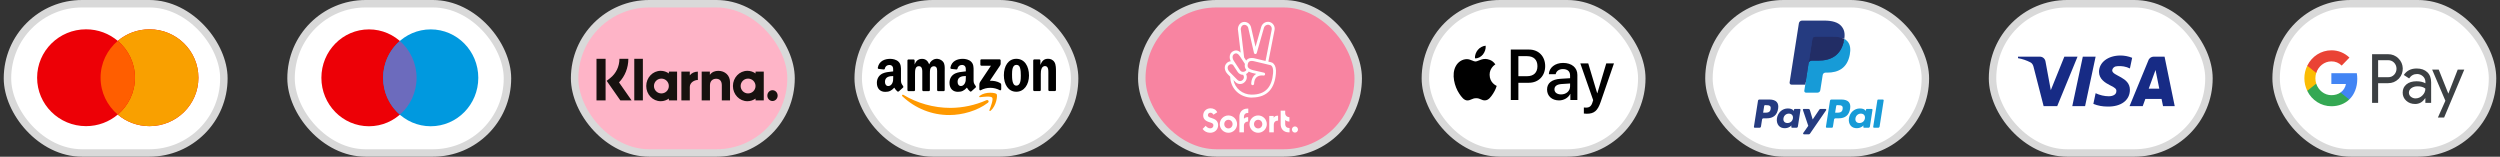 <svg xmlns="http://www.w3.org/2000/svg" fill="none" viewBox="0 0 335 21" height="21" width="335">
<rect x="0" y="0" width="335" height="21" fill="#333333" stroke="none"/>
<rect stroke="#D9D9D9" fill="white" rx="10" height="20" width="29" y="0.5" x="1"></rect>
<path fill="#ED0006" d="M15.78 15.353C14.635 16.319 13.15 16.903 11.528 16.903C7.908 16.903 4.973 13.998 4.973 10.415C4.973 6.832 7.908 3.928 11.528 3.928C13.15 3.928 14.635 4.511 15.78 5.478C16.925 4.511 18.41 3.928 20.032 3.928C23.653 3.928 26.587 6.832 26.587 10.415C26.587 13.998 23.653 16.903 20.032 16.903C18.41 16.903 16.925 16.319 15.78 15.353Z" clip-rule="evenodd" fill-rule="evenodd"></path>
<path fill="#F9A000" d="M15.781 15.353C17.191 14.163 18.084 12.392 18.084 10.415C18.084 8.438 17.191 6.667 15.781 5.478C16.926 4.511 18.411 3.928 20.033 3.928C23.654 3.928 26.589 6.832 26.589 10.415C26.589 13.998 23.654 16.903 20.033 16.903C18.411 16.903 16.926 16.319 15.781 15.353Z" clip-rule="evenodd" fill-rule="evenodd"></path>
<path fill="#FF5E00" d="M15.78 15.353C17.189 14.163 18.083 12.392 18.083 10.415C18.083 8.438 17.189 6.667 15.78 5.478C14.37 6.667 13.477 8.438 13.477 10.415C13.477 12.392 14.37 14.163 15.78 15.353Z" clip-rule="evenodd" fill-rule="evenodd"></path>
<rect stroke="#D9D9D9" fill="white" rx="10" height="20" width="29" y="0.5" x="39"></rect>
<path fill="#ED0006" d="M55.818 10.428C55.818 14.012 52.964 16.918 49.442 16.918C45.921 16.918 43.066 14.012 43.066 10.428C43.066 6.843 45.921 3.938 49.442 3.938C52.964 3.938 55.818 6.843 55.818 10.428Z"></path>
<path fill="#0099DF" d="M64.092 10.428C64.092 14.012 61.237 16.918 57.716 16.918C54.194 16.918 51.34 14.012 51.34 10.428C51.34 6.843 54.194 3.938 57.716 3.938C61.237 3.938 64.092 6.843 64.092 10.428Z"></path>
<path fill="#6C6BBD" d="M53.58 15.368C54.951 14.177 55.82 12.406 55.82 10.428C55.82 8.45 54.951 6.678 53.58 5.488C52.209 6.678 51.34 8.45 51.34 10.428C51.34 12.406 52.209 14.177 53.58 15.368Z" clip-rule="evenodd" fill-rule="evenodd"></path>
<rect stroke="#D9D9D9" fill="#FEB4C7" rx="10" height="20" width="29" y="0.5" x="77"></rect>
<path fill="#17120F" d="M81.15 13.457H79.93V7.875H81.15V13.457ZM84.198 7.875H83.004C83.004 8.902 82.554 9.845 81.769 10.462L81.296 10.834L83.129 13.457H84.636L82.95 11.043C83.749 10.208 84.198 9.084 84.198 7.875ZM86.145 13.456H84.992V7.876H86.145V13.456ZM89.628 9.596V9.843C89.317 9.62 88.942 9.489 88.537 9.489C87.465 9.489 86.596 10.401 86.596 11.526C86.596 12.651 87.465 13.563 88.537 13.563C88.942 13.563 89.317 13.432 89.628 13.209V13.456H90.729V9.596H89.628ZM89.625 11.526C89.625 12.075 89.178 12.519 88.627 12.519C88.076 12.519 87.629 12.075 87.629 11.526C87.629 10.978 88.076 10.533 88.627 10.533C89.178 10.533 89.625 10.978 89.625 11.526ZM101.244 9.843V9.596H102.345V13.456H101.244V13.209C100.933 13.432 100.558 13.563 100.153 13.563C99.081 13.563 98.212 12.651 98.212 11.526C98.212 10.401 99.081 9.489 100.153 9.489C100.558 9.489 100.933 9.62 101.244 9.843ZM100.243 12.519C100.794 12.519 101.241 12.075 101.241 11.526C101.241 10.978 100.794 10.533 100.243 10.533C99.692 10.533 99.246 10.978 99.246 11.526C99.246 12.075 99.692 12.519 100.243 12.519ZM96.256 9.492C95.816 9.492 95.4 9.636 95.121 10.031V9.596H94.025V13.456H95.135V11.428C95.135 10.841 95.51 10.553 95.961 10.553C96.445 10.553 96.723 10.857 96.723 11.42V13.456H97.823V11.001C97.823 10.103 97.143 9.492 96.256 9.492ZM92.433 9.596V10.099C92.653 9.797 93.064 9.596 93.512 9.596V10.719L93.505 10.719L93.499 10.719C93.063 10.719 92.435 11.046 92.435 11.654V13.456H91.305V9.596H92.433ZM102.823 12.812C102.823 12.411 103.133 12.086 103.514 12.086C103.896 12.086 104.205 12.411 104.205 12.812C104.205 13.212 103.896 13.537 103.514 13.537C103.133 13.537 102.823 13.212 102.823 12.812Z" clip-rule="evenodd" fill-rule="evenodd"></path>
<rect stroke="#D9D9D9" fill="white" rx="10" height="20" width="29" y="0.5" x="115"></rect>
<path fill="#FF9900" d="M132.588 14.739C132.756 14.302 133.132 13.321 132.954 13.083H132.955C132.777 12.845 131.778 12.97 131.329 13.026L131.328 13.026C131.191 13.043 131.17 12.919 131.293 12.829C132.091 12.245 133.398 12.412 133.55 12.61C133.701 12.807 133.508 14.173 132.761 14.825C132.646 14.925 132.536 14.872 132.588 14.739ZM127.219 15.415C128.957 15.415 130.98 14.843 132.374 13.771V13.773C132.605 13.592 132.407 13.326 132.172 13.43C130.65 14.099 129.017 14.448 127.366 14.458C125.075 14.458 122.859 13.803 121.067 12.716C120.91 12.62 120.793 12.788 120.924 12.911C122.65 14.534 124.895 15.427 127.219 15.415Z" clip-rule="evenodd" fill-rule="evenodd"></path>
<path fill="black" d="M138.582 12.205H139.322H139.323C139.4 12.206 139.465 12.143 139.467 12.062V9.924C139.467 9.655 139.481 9.413 139.585 9.17C139.656 8.986 139.824 8.862 140.015 8.853C140.488 8.853 140.484 9.393 140.48 9.818C140.48 9.854 140.479 9.889 140.479 9.923V12.08C140.489 12.149 140.544 12.202 140.611 12.205H141.357C141.428 12.206 141.489 12.153 141.5 12.08V9.58C141.5 9.196 141.5 8.661 141.306 8.343C141.097 8 140.772 7.875 140.439 7.875C139.927 7.875 139.636 8.134 139.428 8.677H139.414V8.07C139.399 8.006 139.345 7.961 139.282 7.959H138.593C138.521 7.957 138.459 8.013 138.451 8.089V12.062C138.452 12.138 138.509 12.201 138.582 12.205ZM137.886 10.121C137.886 8.867 137.29 7.88 136.188 7.88C135.114 7.88 134.518 8.851 134.518 10.079C134.518 11.307 135.107 12.294 136.188 12.294C137.229 12.294 137.886 11.332 137.886 10.121ZM135.613 9.953C135.613 9.468 135.648 8.692 136.195 8.692C136.43 8.692 136.596 8.802 136.68 9.076C136.777 9.393 136.791 9.795 136.791 10.129C136.791 10.639 136.769 11.474 136.188 11.474C135.612 11.474 135.613 10.461 135.613 9.97V9.953ZM121.727 12.213H122.469H122.47C122.507 12.214 122.543 12.199 122.57 12.172C122.597 12.145 122.613 12.108 122.613 12.07V9.964L122.613 9.931C122.613 9.474 122.612 8.868 123.126 8.868C123.6 8.868 123.593 9.4 123.587 9.83C123.586 9.876 123.586 9.921 123.586 9.964V12.07C123.587 12.146 123.644 12.209 123.717 12.213H124.461C124.498 12.213 124.534 12.199 124.561 12.172C124.588 12.145 124.603 12.108 124.604 12.07V9.964L124.604 9.914C124.603 9.691 124.603 9.39 124.673 9.203C124.745 9.012 124.92 8.884 125.117 8.878C125.332 8.878 125.498 8.953 125.553 9.22C125.581 9.349 125.578 9.647 125.575 9.845V9.845L125.575 9.845C125.575 9.892 125.574 9.933 125.574 9.964V12.07C125.575 12.146 125.633 12.209 125.706 12.213H126.448C126.485 12.214 126.521 12.199 126.548 12.172C126.575 12.145 126.59 12.108 126.591 12.07V9.563C126.591 9.502 126.592 9.44 126.593 9.376L126.593 9.376C126.599 9.002 126.605 8.604 126.404 8.318C126.159 7.993 125.765 7.831 125.374 7.895C124.983 7.958 124.655 8.236 124.516 8.622C124.307 8.12 124.01 7.887 123.552 7.887C123.095 7.887 122.755 8.12 122.575 8.622H122.561V8.104C122.557 8.03 122.501 7.971 122.43 7.967H121.738C121.661 7.966 121.598 8.029 121.596 8.109V12.082C121.603 12.153 121.659 12.209 121.727 12.213ZM120.436 12.243C120.387 12.287 120.317 12.295 120.261 12.261C120.05 12.079 119.987 11.981 119.89 11.829C119.873 11.803 119.855 11.775 119.835 11.746C119.427 12.179 119.139 12.308 118.611 12.308C117.986 12.308 117.5 11.906 117.5 11.102C117.5 10.473 117.829 10.047 118.289 9.837C118.628 9.682 119.081 9.633 119.473 9.592L119.473 9.592L119.473 9.592L119.473 9.592L119.473 9.592L119.473 9.592C119.546 9.584 119.617 9.576 119.684 9.569V9.469L119.685 9.41C119.686 9.24 119.687 9.05 119.594 8.907C119.504 8.764 119.331 8.706 119.178 8.706C118.894 8.706 118.642 8.857 118.58 9.171C118.573 9.244 118.519 9.302 118.449 9.313L117.735 9.232C117.7 9.226 117.668 9.206 117.647 9.175C117.626 9.145 117.618 9.107 117.625 9.07C117.79 8.16 118.578 7.885 119.285 7.885C119.646 7.885 120.118 7.985 120.402 8.27C120.735 8.596 120.733 9.021 120.731 9.487C120.731 9.525 120.73 9.564 120.73 9.603V10.808C120.73 11.132 120.846 11.294 120.968 11.464C120.982 11.484 120.997 11.504 121.011 11.525C121.058 11.594 121.069 11.679 121.011 11.731C120.859 11.863 120.59 12.107 120.442 12.244L120.436 12.243ZM119.688 10.356L119.688 10.394C119.688 10.679 119.688 10.92 119.549 11.178C119.431 11.396 119.243 11.53 119.034 11.53C118.75 11.53 118.584 11.304 118.584 10.969C118.584 10.31 119.151 10.19 119.688 10.19V10.356ZM130.697 11.461C130.712 11.481 130.726 11.502 130.741 11.522C130.791 11.594 130.801 11.677 130.737 11.724C130.586 11.857 130.316 12.101 130.168 12.238C130.119 12.282 130.049 12.289 129.993 12.256C129.782 12.073 129.719 11.976 129.62 11.822C129.604 11.797 129.586 11.77 129.567 11.74C129.16 12.173 128.869 12.303 128.343 12.303C127.719 12.303 127.232 11.9 127.232 11.097C127.232 10.468 127.559 10.041 128.024 9.832C128.364 9.676 128.82 9.628 129.213 9.586C129.285 9.579 129.354 9.571 129.42 9.564V9.466L129.42 9.408C129.421 9.237 129.423 9.047 129.329 8.905C129.241 8.762 129.066 8.703 128.913 8.703C128.629 8.703 128.378 8.855 128.316 9.168C128.308 9.241 128.254 9.299 128.184 9.31L127.465 9.229C127.429 9.224 127.397 9.204 127.376 9.173C127.355 9.142 127.347 9.104 127.354 9.067C127.519 8.157 128.308 7.883 129.014 7.883C129.375 7.883 129.847 7.983 130.132 8.268C130.465 8.591 130.463 9.014 130.461 9.477V9.477V9.477V9.477V9.477C130.46 9.518 130.46 9.559 130.46 9.6V10.806C130.46 11.13 130.576 11.291 130.697 11.461ZM128.768 11.526C128.976 11.526 129.164 11.392 129.282 11.175C129.422 10.915 129.421 10.673 129.421 10.384L129.421 10.354V10.186C128.884 10.186 128.317 10.306 128.317 10.965C128.317 11.3 128.483 11.526 128.768 11.526ZM131.369 8.095V8.661C131.369 8.7 131.383 8.737 131.41 8.764C131.437 8.791 131.473 8.805 131.51 8.804H132.788L131.323 10.996C131.256 11.114 131.224 11.249 131.232 11.386V11.965C131.232 12.048 131.321 12.144 131.406 12.096C132.214 11.66 133.174 11.658 133.984 12.092C134.076 12.142 134.164 12.045 134.164 11.961V11.353C134.161 11.26 134.111 11.176 134.032 11.132C133.606 10.882 133.11 10.809 132.64 10.82L133.905 8.939C134.022 8.77 134.088 8.664 134.088 8.582V8.095C134.089 8.056 134.074 8.019 134.047 7.992C134.021 7.965 133.985 7.95 133.948 7.952H131.508C131.47 7.95 131.434 7.964 131.408 7.991C131.381 8.019 131.367 8.056 131.369 8.095Z" clip-rule="evenodd" fill-rule="evenodd"></path>
<rect stroke="#D9D9D9" fill="#F884A1" rx="10" height="20" width="29" y="0.5" x="153"></rect>
<path fill="white" d="M169.958 8.256L170.788 4.041C170.887 3.568 170.613 3.091 170.153 2.953C169.64 2.822 169.123 3.128 168.992 3.644L168.24 6.27L167.648 3.684C167.602 3.444 167.459 3.23 167.256 3.091C167.053 2.953 166.8 2.906 166.561 2.957C166.091 3.059 165.784 3.619 165.902 4.128L166.251 7.058C165.948 6.749 165.593 6.653 165.182 6.896L165.129 6.933C164.754 7.193 164.678 7.725 164.919 8.21C164.72 8.221 164.525 8.306 164.377 8.461L164.341 8.501C163.996 8.864 164.063 9.479 164.494 9.919L164.846 10.277C164.886 11.924 166.198 13.077 167.745 13.077C167.764 13.077 167.782 13.074 167.798 13.069C169.894 13.047 170.815 11.773 170.973 9.839C171.023 9.228 170.912 8.81 170.681 8.559C170.552 8.42 170.417 8.355 170.314 8.34L169.958 8.256ZM167.67 12.683C167.68 12.681 167.691 12.68 167.702 12.68C169.633 12.698 170.445 11.592 170.592 9.81C170.634 9.301 170.549 8.992 170.399 8.828C170.36 8.788 170.321 8.759 170.285 8.744L170.242 8.73L167.997 8.195C167.991 8.193 167.979 8.19 167.962 8.187C167.952 8.185 167.94 8.183 167.926 8.18C167.805 8.159 167.68 8.155 167.566 8.18C167.392 8.22 167.281 8.319 167.224 8.508C167.148 8.766 167.155 8.963 167.316 9.121C167.356 9.136 167.388 9.163 167.41 9.197C167.523 9.273 167.681 9.339 167.894 9.399L169.373 9.737C169.619 9.796 169.54 10.17 169.295 10.123L169.248 10.116C169.063 10.097 168.853 10.112 168.66 10.185C168.3 10.323 168.076 10.639 168.047 11.229C168.04 11.338 167.951 11.418 167.844 11.414C167.737 11.407 167.655 11.316 167.662 11.207C167.691 10.556 167.94 10.13 168.34 9.901L167.801 9.774C167.616 9.722 167.459 9.662 167.329 9.592C167.267 9.692 167.186 9.779 167.089 9.847L167.046 9.876C167.021 9.893 166.996 9.908 166.971 9.922C167.144 10.252 167.098 10.669 166.832 10.952L166.793 10.992C166.458 11.342 165.913 11.349 165.567 11.011L165.28 10.719C165.511 11.871 166.5 12.65 167.67 12.683ZM167.022 9.367C166.987 9.429 166.938 9.483 166.878 9.523L166.836 9.548C166.615 9.701 166.315 9.643 166.166 9.417L165.325 8.141C165.097 7.784 165.125 7.413 165.346 7.257L165.385 7.227C165.67 7.06 165.909 7.187 166.155 7.555L166.355 7.86C166.364 7.88 166.376 7.898 166.391 7.914L166.816 8.562C166.758 8.873 166.81 9.146 167.022 9.367ZM169.583 8.167L168.094 7.813C168.091 7.812 168.088 7.812 168.085 7.811C168.067 7.806 168.036 7.797 167.994 7.791C167.826 7.762 167.652 7.758 167.481 7.795C167.276 7.842 167.105 7.947 166.987 8.115L166.715 7.701L166.283 4.066L166.28 4.045C166.205 3.739 166.39 3.397 166.639 3.342C166.778 3.313 166.925 3.339 167.042 3.419C167.16 3.499 167.242 3.623 167.27 3.764L168.026 7.06C168.03 7.142 168.083 7.215 168.165 7.238C168.268 7.267 168.375 7.209 168.404 7.104L169.362 3.75C169.444 3.441 169.751 3.255 170.05 3.331C170.307 3.411 170.467 3.684 170.41 3.961L169.583 8.167ZM165.845 9.639C166.017 9.896 166.296 10.032 166.578 10.027C166.732 10.218 166.724 10.499 166.551 10.68L166.515 10.72C166.33 10.912 166.027 10.916 165.838 10.727L164.769 9.647C164.473 9.345 164.434 8.974 164.619 8.777L164.655 8.737C164.803 8.579 165.044 8.56 165.217 8.683L165.845 9.639ZM162.16 17.791C162.766 17.791 163.229 17.376 163.229 16.769C163.229 16.205 162.838 15.961 162.356 15.816C162.05 15.725 161.858 15.656 161.858 15.434C161.858 15.248 161.989 15.103 162.2 15.103C162.378 15.103 162.51 15.208 162.606 15.368L163.108 15.045C162.952 14.692 162.599 14.51 162.217 14.51C161.612 14.51 161.227 14.954 161.227 15.47C161.227 15.881 161.469 16.198 162.064 16.376C162.389 16.471 162.595 16.536 162.595 16.798C162.595 17.045 162.421 17.198 162.168 17.198C161.897 17.198 161.69 17.02 161.565 16.856L161.148 17.282C161.373 17.595 161.736 17.791 162.16 17.791ZM167.27 14.55V15.132C166.932 15.117 166.686 15.292 166.686 15.678V15.914C166.821 15.769 167.014 15.696 167.252 15.696V16.285C166.917 16.292 166.686 16.511 166.686 16.816V17.733H166.08V15.641C166.08 15.052 166.444 14.55 167.181 14.55H167.27ZM172.216 16.609V16.07C172.352 16.216 172.541 16.288 172.783 16.288V15.703C172.455 15.696 172.216 15.47 172.216 15.172V14.826H171.611V16.645C171.611 17.234 171.97 17.736 172.712 17.736H172.801V17.154C172.462 17.165 172.216 16.994 172.216 16.609ZM163.447 16.631C163.447 17.267 163.967 17.791 164.608 17.791C165.25 17.791 165.77 17.267 165.77 16.631C165.77 15.994 165.25 15.47 164.608 15.47C163.967 15.47 163.447 15.994 163.447 16.631ZM173.93 17.355C173.93 17.584 173.745 17.769 173.524 17.769C173.3 17.769 173.118 17.584 173.118 17.355C173.118 17.125 173.3 16.94 173.524 16.94C173.749 16.94 173.93 17.129 173.93 17.355ZM164.608 17.209C164.918 17.209 165.164 16.958 165.164 16.631C165.164 16.303 164.918 16.052 164.608 16.052C164.295 16.052 164.052 16.303 164.052 16.631C164.052 16.962 164.298 17.209 164.608 17.209ZM167.431 16.631C167.431 17.267 167.951 17.791 168.592 17.791C169.234 17.791 169.754 17.267 169.754 16.631C169.754 15.994 169.234 15.47 168.592 15.47C167.951 15.47 167.431 15.994 167.431 16.631ZM168.592 17.209C168.906 17.209 169.148 16.958 169.148 16.631C169.148 16.303 168.902 16.052 168.592 16.052C168.282 16.052 168.036 16.303 168.036 16.631C168.036 16.962 168.282 17.209 168.592 17.209ZM170.67 15.532V15.783C170.791 15.583 170.987 15.488 171.261 15.499V16.161C170.898 16.161 170.688 16.365 170.688 16.729V17.733H170.082V15.532H170.67Z" clip-rule="evenodd" fill-rule="evenodd"></path>
<rect stroke="#D9D9D9" fill="white" rx="10" height="20" width="29" y="0.5" x="191"></rect>
<path fill="black" d="M197.653 7.816C198.056 7.851 198.459 7.608 198.711 7.3C198.959 6.984 199.122 6.559 199.08 6.125C198.724 6.142 198.283 6.368 198.031 6.684C197.8 6.958 197.603 7.4 197.653 7.816ZM202.446 13.402V6.641H204.901C206.169 6.641 207.054 7.543 207.054 8.861C207.054 10.18 206.152 11.091 204.868 11.091H203.462V13.402H202.446ZM199.076 7.899C198.721 7.878 198.397 8.009 198.136 8.115C197.967 8.184 197.825 8.241 197.716 8.241C197.595 8.241 197.446 8.18 197.279 8.112C197.061 8.022 196.811 7.92 196.55 7.925C195.949 7.933 195.391 8.285 195.085 8.844C194.455 9.963 194.921 11.62 195.53 12.53C195.828 12.981 196.184 13.476 196.654 13.459C196.861 13.45 197.01 13.385 197.164 13.318C197.341 13.24 197.525 13.159 197.813 13.159C198.09 13.159 198.266 13.238 198.435 13.313C198.596 13.385 198.75 13.454 198.979 13.45C199.466 13.441 199.773 12.999 200.071 12.548C200.392 12.064 200.534 11.591 200.555 11.52L200.557 11.511C200.557 11.511 200.553 11.509 200.546 11.505C200.438 11.455 199.617 11.066 199.609 10.024C199.601 9.149 200.261 8.706 200.365 8.636L200.365 8.636C200.371 8.632 200.375 8.629 200.377 8.627C199.957 7.985 199.303 7.916 199.076 7.899ZM208.909 13.454C209.547 13.454 210.139 13.12 210.407 12.591H210.428V13.402H211.368V10.037C211.368 9.061 210.613 8.432 209.451 8.432C208.372 8.432 207.575 9.07 207.545 9.946H208.46C208.536 9.529 208.909 9.256 209.421 9.256C210.042 9.256 210.391 9.555 210.391 10.106V10.479L209.123 10.557C207.944 10.631 207.306 11.13 207.306 11.997C207.306 12.873 207.965 13.454 208.909 13.454ZM209.182 12.652C208.641 12.652 208.296 12.383 208.296 11.971C208.296 11.546 208.628 11.299 209.262 11.26L210.391 11.186V11.568C210.391 12.201 209.87 12.652 209.182 12.652ZM214.487 13.667C214.08 14.851 213.614 15.241 212.623 15.241C212.548 15.241 212.296 15.232 212.237 15.215V14.404C212.3 14.412 212.455 14.421 212.535 14.421C212.984 14.421 213.236 14.226 213.391 13.719L213.484 13.419L211.763 8.497H212.825L214.021 12.491H214.042L215.238 8.497H216.27L214.487 13.667ZM203.462 7.526H204.633C205.514 7.526 206.017 8.011 206.017 8.866C206.017 9.72 205.514 10.21 204.628 10.21H203.462V7.526Z" clip-rule="evenodd" fill-rule="evenodd"></path>
<rect stroke="#D9D9D9" fill="white" rx="10" height="20" width="29" y="0.5" x="229"></rect>
<path fill="#253B80" d="M237.11 13.336H235.758C235.665 13.336 235.586 13.404 235.572 13.496L235.025 16.986C235.014 17.055 235.067 17.117 235.136 17.117H235.782C235.875 17.117 235.954 17.049 235.968 16.957L236.116 16.016C236.13 15.924 236.209 15.856 236.301 15.856H236.729C237.62 15.856 238.135 15.422 238.269 14.562C238.329 14.186 238.272 13.89 238.096 13.684C237.904 13.456 237.563 13.336 237.11 13.336ZM237.266 14.611C237.193 15.099 236.822 15.099 236.463 15.099H236.259L236.402 14.187C236.411 14.132 236.458 14.091 236.513 14.091H236.607C236.851 14.091 237.082 14.091 237.201 14.231C237.272 14.315 237.294 14.439 237.266 14.611ZM241.154 14.595H240.506C240.451 14.595 240.403 14.636 240.395 14.691L240.366 14.873L240.321 14.807C240.181 14.602 239.868 14.534 239.556 14.534C238.84 14.534 238.229 15.079 238.109 15.845C238.048 16.226 238.136 16.591 238.351 16.846C238.548 17.08 238.831 17.178 239.167 17.178C239.743 17.178 240.063 16.804 240.063 16.804L240.034 16.985C240.024 17.055 240.077 17.117 240.146 17.117H240.729C240.822 17.117 240.9 17.049 240.915 16.957L241.265 14.726C241.276 14.658 241.223 14.595 241.154 14.595ZM240.251 15.864C240.188 16.236 239.895 16.486 239.52 16.486C239.332 16.486 239.182 16.425 239.085 16.31C238.989 16.196 238.953 16.034 238.984 15.852C239.042 15.483 239.341 15.225 239.709 15.225C239.893 15.225 240.043 15.287 240.141 15.403C240.24 15.52 240.279 15.683 240.251 15.864ZM243.953 14.595H244.604C244.695 14.595 244.748 14.698 244.697 14.773L242.531 17.918C242.496 17.969 242.439 17.999 242.377 17.999H241.727C241.635 17.999 241.582 17.895 241.635 17.82L242.309 16.862L241.592 14.745C241.567 14.671 241.621 14.595 241.699 14.595H242.339C242.422 14.595 242.495 14.65 242.519 14.73L242.9 16.009L243.797 14.678C243.833 14.626 243.891 14.595 243.953 14.595Z" clip-rule="evenodd" fill-rule="evenodd"></path>
<path fill="#179BD7" d="M251.011 16.986L251.566 13.432C251.574 13.377 251.622 13.336 251.677 13.336H252.302C252.371 13.336 252.424 13.398 252.413 13.467L251.866 16.957C251.851 17.049 251.773 17.117 251.68 17.117H251.122C251.053 17.117 251 17.055 251.011 16.986ZM246.759 13.336H245.406C245.314 13.336 245.235 13.404 245.22 13.495L244.673 16.986C244.662 17.055 244.715 17.117 244.785 17.117H245.479C245.543 17.117 245.598 17.07 245.608 17.005L245.764 16.016C245.778 15.924 245.857 15.856 245.949 15.856H246.377C247.269 15.856 247.783 15.422 247.917 14.562C247.978 14.186 247.92 13.89 247.745 13.683C247.552 13.456 247.212 13.336 246.759 13.336ZM246.915 14.611C246.841 15.099 246.47 15.099 246.111 15.099H245.908L246.051 14.187C246.059 14.132 246.107 14.091 246.162 14.091H246.256C246.5 14.091 246.73 14.091 246.849 14.231C246.92 14.315 246.942 14.439 246.915 14.611ZM250.802 14.595H250.155C250.099 14.595 250.052 14.636 250.044 14.691L250.015 14.873L249.969 14.807C249.829 14.602 249.517 14.534 249.205 14.534C248.489 14.534 247.878 15.079 247.758 15.845C247.697 16.226 247.784 16.591 248 16.846C248.197 17.08 248.479 17.177 248.815 17.177C249.392 17.177 249.712 16.804 249.712 16.804L249.683 16.985C249.672 17.055 249.725 17.117 249.795 17.117H250.378C250.47 17.117 250.549 17.049 250.564 16.957L250.914 14.726C250.925 14.657 250.872 14.595 250.802 14.595ZM249.899 15.864C249.837 16.236 249.543 16.486 249.168 16.486C248.981 16.486 248.83 16.425 248.733 16.31C248.638 16.196 248.602 16.034 248.632 15.852C248.69 15.483 248.989 15.225 249.358 15.225C249.542 15.225 249.691 15.287 249.79 15.402C249.889 15.52 249.928 15.683 249.899 15.864Z" clip-rule="evenodd" fill-rule="evenodd"></path>
<path fill="#253B80" d="M242.118 12.087L242.284 11.024L241.913 11.015H240.145L241.374 3.172C241.378 3.148 241.39 3.126 241.408 3.111C241.426 3.095 241.45 3.086 241.474 3.086H244.456C245.447 3.086 246.13 3.294 246.487 3.703C246.654 3.895 246.76 4.096 246.812 4.316C246.866 4.548 246.867 4.825 246.814 5.162L246.81 5.187V5.403L246.978 5.499C247.118 5.574 247.23 5.66 247.316 5.758C247.459 5.923 247.552 6.131 247.591 6.379C247.631 6.633 247.618 6.936 247.552 7.278C247.476 7.673 247.352 8.016 247.186 8.297C247.032 8.556 246.837 8.77 246.605 8.937C246.384 9.095 246.121 9.215 245.824 9.292C245.535 9.367 245.207 9.405 244.847 9.405H244.615C244.449 9.405 244.287 9.465 244.161 9.573C244.034 9.683 243.95 9.834 243.924 9.998L243.907 10.094L243.613 11.967L243.6 12.036C243.596 12.058 243.59 12.069 243.581 12.076C243.573 12.083 243.562 12.087 243.551 12.087H242.118Z"></path>
<path fill="#179BD7" d="M247.134 5.212C247.126 5.269 247.115 5.328 247.104 5.388C246.711 7.42 245.365 8.122 243.646 8.122H242.771C242.561 8.122 242.384 8.276 242.351 8.484L241.903 11.344L241.776 12.154C241.755 12.291 241.86 12.415 241.997 12.415H243.549C243.733 12.415 243.889 12.28 243.918 12.098L243.933 12.018L244.226 10.152L244.244 10.05C244.273 9.867 244.429 9.733 244.613 9.733H244.845C246.349 9.733 247.526 9.118 247.87 7.341C248.014 6.598 247.94 5.978 247.559 5.542C247.444 5.41 247.301 5.301 247.134 5.212Z"></path>
<path fill="#222D65" d="M246.723 5.047C246.663 5.029 246.601 5.013 246.538 4.999C246.474 4.985 246.408 4.973 246.341 4.962C246.105 4.923 245.846 4.905 245.57 4.905H243.232C243.174 4.905 243.12 4.918 243.071 4.942C242.963 4.994 242.883 5.097 242.863 5.222L242.366 8.392L242.352 8.485C242.384 8.276 242.561 8.122 242.772 8.122H243.647C245.365 8.122 246.711 7.42 247.104 5.388C247.116 5.328 247.126 5.269 247.135 5.212C247.035 5.159 246.928 5.114 246.812 5.075C246.783 5.065 246.753 5.056 246.723 5.047Z"></path>
<path fill="#253B80" d="M242.862 5.222C242.881 5.097 242.961 4.994 243.069 4.942C243.118 4.918 243.173 4.905 243.23 4.905H245.568C245.845 4.905 246.104 4.924 246.339 4.962C246.407 4.973 246.472 4.985 246.536 4.999C246.6 5.014 246.662 5.03 246.722 5.047C246.752 5.056 246.781 5.066 246.81 5.075C246.926 5.114 247.034 5.159 247.134 5.212C247.251 4.461 247.133 3.95 246.729 3.487C246.285 2.977 245.482 2.759 244.454 2.759H241.471C241.262 2.759 241.083 2.913 241.05 3.122L239.808 11.046C239.783 11.202 239.904 11.344 240.061 11.344H241.902L242.364 8.392L242.862 5.222Z"></path>
<rect stroke="#D9D9D9" fill="white" rx="10" height="20" width="29" y="0.5" x="267"></rect>
<path fill="#172B85" d="M275.664 14.226H273.847L272.484 8.918C272.419 8.674 272.282 8.458 272.08 8.357C271.576 8.101 271.02 7.897 270.414 7.795V7.591H273.342C273.746 7.591 274.049 7.897 274.099 8.254L274.807 12.083L276.623 7.591H278.39L275.664 14.226ZM279.4 14.226H277.684L279.097 7.591H280.813L279.4 14.226ZM283.034 9.429C283.085 9.071 283.388 8.867 283.741 8.867C284.297 8.816 284.902 8.918 285.407 9.173L285.71 7.744C285.205 7.54 284.649 7.438 284.145 7.438C282.479 7.438 281.267 8.357 281.267 9.632C281.267 10.603 282.126 11.112 282.732 11.419C283.388 11.725 283.64 11.93 283.59 12.236C283.59 12.695 283.085 12.899 282.58 12.899C281.974 12.899 281.368 12.746 280.813 12.49L280.51 13.92C281.117 14.175 281.772 14.277 282.378 14.277C284.246 14.328 285.407 13.409 285.407 12.031C285.407 10.296 283.034 10.194 283.034 9.429ZM291.414 14.226L290.051 7.591H288.587C288.284 7.591 287.981 7.795 287.88 8.101L285.357 14.226H287.124L287.476 13.256H289.647L289.849 14.226H291.414ZM288.84 9.377L289.344 11.878H287.931L288.84 9.377Z" clip-rule="evenodd" fill-rule="evenodd"></path>
<rect stroke="#D9D9D9" fill="white" rx="10" height="20" width="29" y="0.5" x="305"></rect>
<path fill="#3C4043" d="M318.668 13.788V11.145H320.005C320.552 11.145 321.015 10.958 321.391 10.588L321.482 10.495C322.17 9.73 322.125 8.538 321.391 7.83C321.025 7.456 320.522 7.253 320.005 7.263H317.859V13.788H318.668ZM318.668 10.344V8.065H320.025C320.317 8.065 320.593 8.179 320.799 8.387C321.236 8.824 321.246 9.553 320.824 10.005C320.618 10.229 320.327 10.354 320.025 10.344H318.668ZM325.255 9.673C324.908 9.345 324.436 9.178 323.838 9.178C323.069 9.178 322.492 9.47 322.11 10.047L322.823 10.51C323.085 10.115 323.441 9.917 323.893 9.917C324.18 9.917 324.456 10.026 324.672 10.224C324.883 10.411 325.004 10.682 325.004 10.968V11.161C324.692 10.984 324.3 10.89 323.818 10.89C323.255 10.89 322.803 11.025 322.467 11.301C322.13 11.577 321.959 11.941 321.959 12.404C321.949 12.826 322.125 13.226 322.436 13.497C322.753 13.788 323.155 13.934 323.627 13.934C324.185 13.934 324.627 13.679 324.964 13.169H324.999V13.788H325.773V11.036C325.773 10.458 325.602 10 325.255 9.673ZM323.06 12.966C322.894 12.841 322.793 12.638 322.793 12.42C322.793 12.175 322.904 11.972 323.12 11.811C323.341 11.65 323.617 11.566 323.944 11.566C324.396 11.561 324.748 11.665 324.999 11.873C324.999 12.227 324.864 12.534 324.597 12.794C324.356 13.044 324.029 13.185 323.688 13.185C323.462 13.19 323.24 13.112 323.06 12.966ZM327.511 15.75L330.214 9.324H329.335L328.084 12.529H328.069L326.787 9.324H325.908L327.682 13.502L326.677 15.75H327.511Z" clip-rule="evenodd" fill-rule="evenodd"></path>
<path fill="#4285F4" d="M315.874 10.573C315.874 10.318 315.854 10.063 315.814 9.813H312.402V11.254H314.357C314.276 11.717 314.015 12.134 313.633 12.394V13.331H314.799C315.482 12.68 315.874 11.717 315.874 10.573Z"></path>
<path fill="#34A853" d="M312.402 14.236C313.377 14.236 314.201 13.903 314.799 13.331L313.633 12.394C313.307 12.623 312.89 12.753 312.402 12.753C311.458 12.753 310.659 12.092 310.373 11.207H309.172V12.175C309.785 13.44 311.036 14.236 312.402 14.236Z"></path>
<path fill="#FBBC04" d="M310.374 11.207C310.224 10.744 310.224 10.239 310.374 9.771V8.809H309.173C308.656 9.865 308.656 11.114 309.173 12.17L310.374 11.207Z"></path>
<path fill="#EA4335" d="M312.402 8.226C312.92 8.215 313.417 8.418 313.789 8.788L314.824 7.716C314.166 7.081 313.302 6.732 312.402 6.743C311.036 6.743 309.785 7.544 309.172 8.809L310.373 9.776C310.659 8.887 311.458 8.226 312.402 8.226Z"></path>
</svg>
